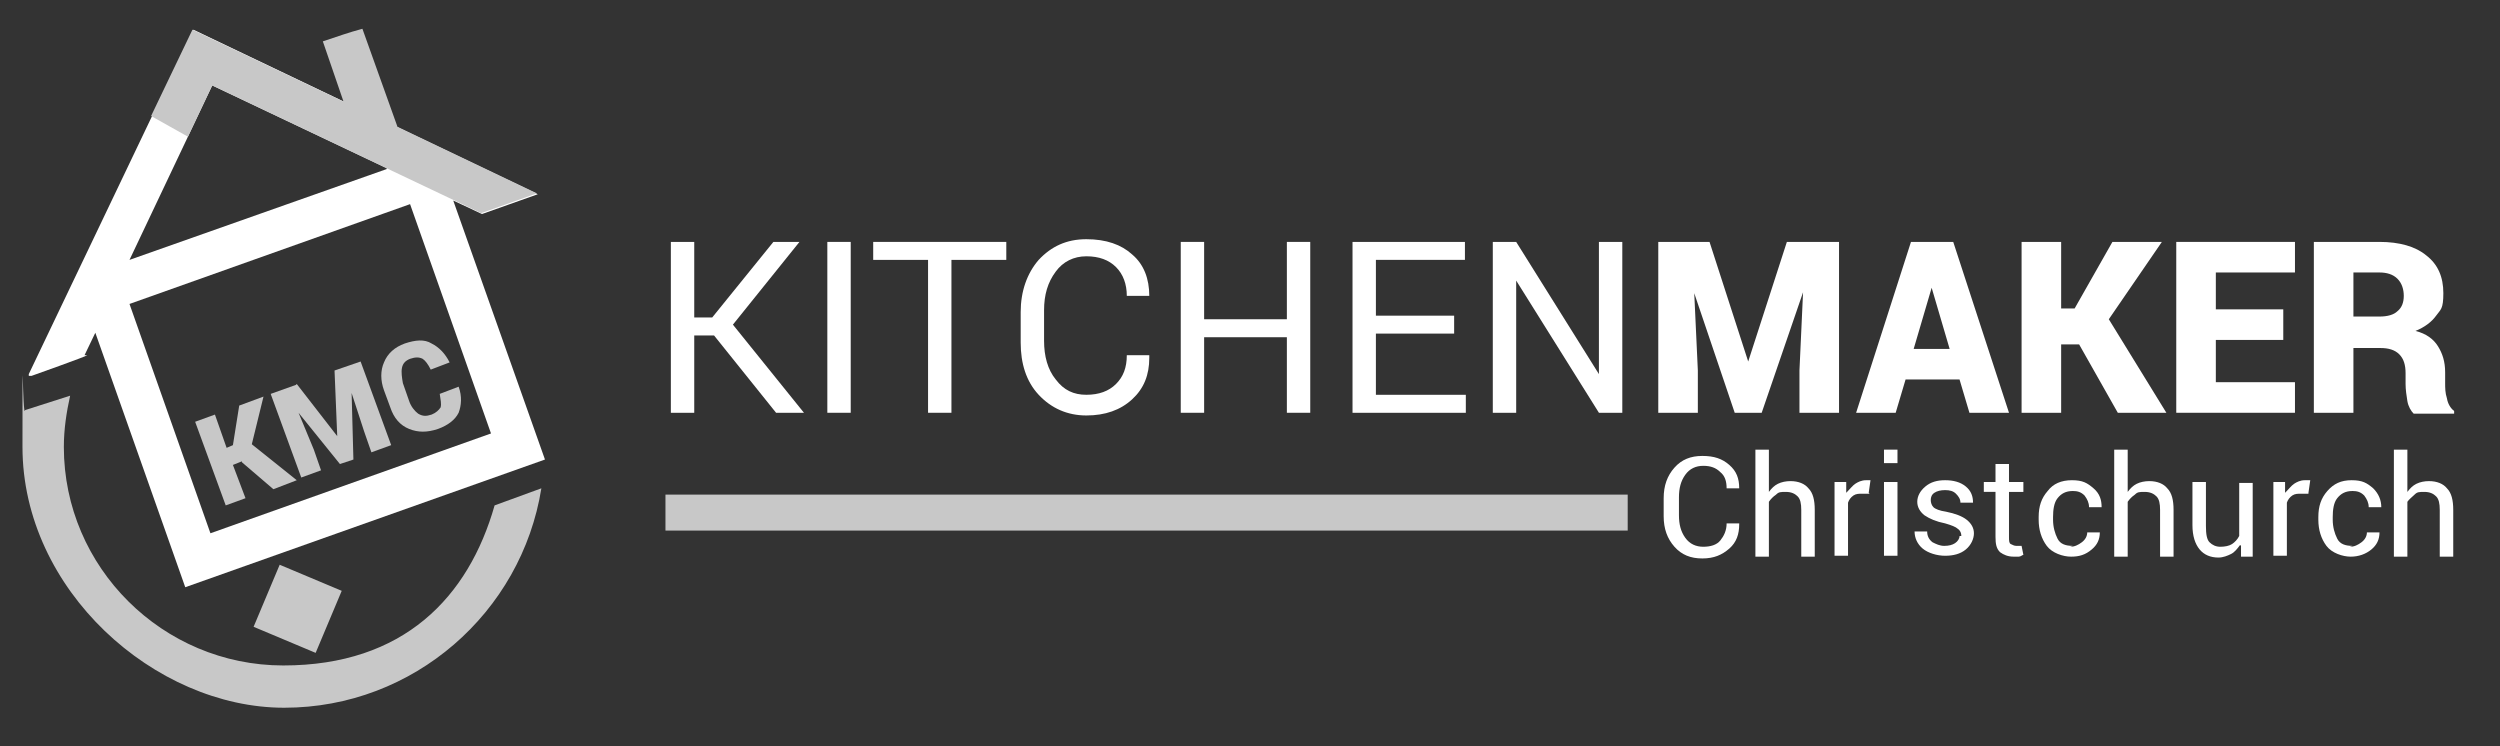 <?xml version="1.0" encoding="UTF-8"?>
<svg xmlns="http://www.w3.org/2000/svg" id="Layer_1" version="1.1" viewBox="0 0 278 83">
  <rect x="0" y="0" width="278" height="83" fill="#333333" stroke="none"/>
  <defs>
    <style>
      .st0 {
        fill: #fff;
      }

      .st1 {
        fill: #c8c8c8;
      }
    </style>
  </defs>
  <g>
    <path class="st0" d="M79.4,37.3h-2.2v8.6h-2.6v-19h2.6v8.4h2l6.8-8.4h2.9c0,0-7.4,9.2-7.4,9.2l7.9,9.8h0c0,0-3.1,0-3.1,0l-6.9-8.6Z"></path>
    <path class="st0" d="M94.6,45.9h-2.6v-19h2.6v19Z"></path>
    <path class="st0" d="M111.9,28.9h-6.1v17h-2.6v-17h-6.1v-2h14.8v2h0Z"></path>
    <path class="st0" d="M127.8,39.8h0c0,1.9-.6,3.4-1.9,4.6-1.3,1.2-3,1.8-5.1,1.8s-3.9-.8-5.3-2.3-2-3.5-2-5.8v-3.4c0-2.3.7-4.3,2-5.8,1.4-1.5,3.1-2.3,5.3-2.3s3.9.6,5.1,1.7c1.3,1.1,1.9,2.7,1.9,4.6h0c0,0-2.5,0-2.5,0,0-1.3-.4-2.4-1.2-3.2-.8-.8-1.9-1.2-3.3-1.2s-2.6.6-3.4,1.7c-.9,1.2-1.3,2.6-1.3,4.3v3.4c0,1.7.4,3.2,1.3,4.3.9,1.2,2,1.7,3.4,1.7s2.5-.4,3.3-1.2c.8-.8,1.2-1.8,1.2-3.2h2.5Z"></path>
    <path class="st0" d="M145.7,45.9h-2.6v-8.4h-9.2v8.4h-2.6v-19h2.6v8.6h9.2v-8.6h2.6v19Z"></path>
    <path class="st0" d="M161.7,37.1h-8.7v6.8h10v2h-12.6v-19h12.5v2h-9.9v6.2h8.7v2Z"></path>
    <path class="st0" d="M180.4,45.9h-2.6l-9.2-14.7h0v14.7h-2.6v-19h2.6l9.2,14.7h0v-14.7h2.6v19Z"></path>
    <path class="st0" d="M190.1,26.9l4.3,13.3h0l4.3-13.3h5.8v19h-4.4v-4.7l.4-8.7h0s-4.6,13.4-4.6,13.4h-3l-4.5-13.3h0s.4,8.6.4,8.6v4.7h-4.4v-19h5.8Z"></path>
    <path class="st0" d="M217.9,42.2h-6l-1.1,3.7h-4.4l6.1-19h4.7l6.2,19h-4.4l-1.1-3.7ZM212.8,38.8h4l-2-6.8h0l-2,6.8Z"></path>
    <path class="st0" d="M231.2,38.3h-2v7.6h-4.4v-19h4.4v7.4h1.5l4.2-7.4h5.5l-5.9,8.6,6.4,10.4h-5.4l-4.3-7.6Z"></path>
    <path class="st0" d="M253.9,37.8h-7.5v4.7h8.8v3.4h-13.2v-19h13.2v3.4h-8.8v4.1h7.5v3.4h0Z"></path>
    <path class="st0" d="M261.7,38.6v7.3h-4.4v-19h7.3c2.2,0,4,.5,5.2,1.5,1.3,1,1.9,2.4,1.9,4.2s-.3,1.8-.8,2.5c-.5.7-1.3,1.3-2.3,1.7,1.2.3,2,.9,2.5,1.7s.8,1.7.8,2.9v1.2c0,.5,0,1.1.2,1.7.1.6.4,1.1.8,1.4v.3h-4.5c-.3-.3-.6-.8-.7-1.4s-.2-1.3-.2-1.9v-1.2c0-.9-.2-1.6-.7-2.1s-1.2-.7-2.1-.7h-3ZM261.7,35.2h2.9c.9,0,1.6-.2,2-.6.5-.4.7-1,.7-1.7s-.2-1.4-.7-1.9-1.2-.7-2-.7h-2.9v4.9h0Z"></path>
  </g>
  <g>
    <path class="st0" d="M193.4,58.3h0c0,1.1-.3,2-1.1,2.7s-1.7,1.1-3,1.1-2.3-.4-3.1-1.3c-.8-.9-1.2-2-1.2-3.4v-2c0-1.4.4-2.5,1.2-3.4.8-.9,1.8-1.3,3.1-1.3s2.2.3,3,1,1.1,1.5,1.1,2.6h0s-1.4,0-1.4,0c0-.8-.2-1.4-.7-1.8-.5-.5-1.1-.7-1.9-.7s-1.5.3-2,1c-.5.7-.7,1.5-.7,2.5v2c0,1,.2,1.8.7,2.5.5.7,1.2,1,2,1s1.5-.2,1.9-.7.7-1.1.7-1.9h1.4Z"></path>
    <path class="st0" d="M196.7,54.7c.3-.4.6-.7,1-.9.4-.2.9-.3,1.4-.3.9,0,1.6.3,2,.8.5.5.7,1.3.7,2.4v5.2h-1.5v-5.2c0-.7-.1-1.2-.4-1.5s-.7-.5-1.3-.5-.8,0-1.1.3c-.3.2-.6.5-.8.8v6.1h-1.5v-11.9h1.5v4.7Z"></path>
    <path class="st0" d="M207.9,54.9h-.8c-.4,0-.7,0-1,.2-.3.2-.5.5-.6.8v5.9h-1.5v-8.2h1.3v1.2c.4-.4.7-.8,1-1s.7-.4,1.2-.4.2,0,.3,0c.1,0,.2,0,.2,0l-.2,1.4Z"></path>
    <path class="st0" d="M211,51.5h-1.5v-1.5h1.5v1.5ZM211,61.8h-1.5v-8.2h1.5v8.2Z"></path>
    <path class="st0" d="M218.1,59.6c0-.3-.1-.6-.4-.8-.2-.2-.7-.4-1.4-.6-1-.2-1.7-.5-2.3-.9-.5-.4-.8-.9-.8-1.5s.3-1.2.9-1.7c.6-.5,1.3-.7,2.2-.7s1.7.2,2.3.7c.6.5.8,1.1.8,1.8h0s-1.4,0-1.4,0c0-.4-.2-.7-.5-1s-.7-.4-1.2-.4-.9.1-1.2.3c-.3.2-.4.5-.4.8s.1.6.3.8c.2.2.7.4,1.4.5,1,.2,1.8.5,2.3.9.5.4.8.9.8,1.5s-.3,1.3-.9,1.8-1.4.7-2.3.7-1.9-.3-2.5-.8c-.6-.5-.9-1.2-.9-1.9h0s1.4,0,1.4,0c0,.5.2.9.6,1.2.4.2.8.4,1.3.4s.9-.1,1.2-.3c.3-.2.5-.5.5-.8Z"></path>
    <path class="st0" d="M223.4,51.6v2h1.6v1.1h-1.6v5c0,.4,0,.7.2.8s.4.2.6.2.2,0,.3,0,.2,0,.3,0l.2,1c-.1,0-.3.2-.5.2-.2,0-.4,0-.6,0-.6,0-1.1-.2-1.5-.5-.4-.4-.5-.9-.5-1.7v-5h-1.3v-1.1h1.3v-2h1.5Z"></path>
    <path class="st0" d="M230.2,60.8c.5,0,.9-.2,1.3-.5.4-.3.6-.7.6-1.1h1.4c0,.8-.3,1.4-.9,1.9-.7.6-1.4.8-2.3.8s-2.1-.4-2.7-1.2-.9-1.8-.9-2.9v-.3c0-1.2.3-2.1,1-2.9.6-.8,1.5-1.2,2.7-1.2s1.7.3,2.4.9.9,1.3.9,2.1h0s-1.4,0-1.4,0c0-.5-.2-.9-.5-1.3-.4-.4-.8-.5-1.3-.5-.8,0-1.3.3-1.7.8s-.5,1.3-.5,2.1v.3c0,.8.2,1.5.5,2.1.3.6.9.8,1.7.8Z"></path>
    <path class="st0" d="M236.6,54.7c.3-.4.6-.7,1-.9.4-.2.9-.3,1.4-.3.9,0,1.6.3,2,.8.5.5.7,1.3.7,2.4v5.2h-1.5v-5.2c0-.7-.1-1.2-.4-1.5-.3-.3-.7-.5-1.3-.5s-.8,0-1.1.3c-.3.2-.6.5-.8.8v6.1h-1.5v-11.9h1.5v4.7h0Z"></path>
    <path class="st0" d="M249.1,60.6c-.3.4-.6.8-1,1-.4.2-.9.4-1.4.4-.9,0-1.6-.3-2.1-.9-.5-.6-.8-1.5-.8-2.7v-4.8h1.5v4.9c0,.9.1,1.5.4,1.8.3.3.7.5,1.2.5s1-.1,1.3-.3c.3-.2.6-.5.8-.9v-5.9h1.5v8.2h-1.3v-1.2Z"></path>
    <path class="st0" d="M256.7,54.9h-.8c-.4,0-.7,0-1,.2-.3.2-.5.5-.6.8v5.9h-1.5v-8.2h1.3v1.2c.4-.4.7-.8,1-1,.3-.2.7-.4,1.2-.4s.2,0,.3,0c.1,0,.2,0,.3,0l-.2,1.4Z"></path>
    <path class="st0" d="M261.3,60.8c.5,0,.9-.2,1.3-.5.4-.3.6-.7.6-1.1h1.4c0,.8-.3,1.4-.9,1.9s-1.4.8-2.3.8-2.1-.4-2.7-1.2c-.6-.8-.9-1.8-.9-2.9v-.3c0-1.2.3-2.1,1-2.9s1.5-1.2,2.7-1.2,1.7.3,2.4.9c.6.6.9,1.3.9,2.1h0s-1.4,0-1.4,0c0-.5-.2-.9-.5-1.3-.4-.4-.8-.5-1.3-.5-.8,0-1.3.3-1.7.8s-.5,1.3-.5,2.1v.3c0,.8.2,1.5.5,2.1.3.6.9.8,1.7.8Z"></path>
    <path class="st0" d="M267.7,54.7c.3-.4.6-.7,1-.9.4-.2.9-.3,1.4-.3.9,0,1.6.3,2,.8.5.5.7,1.3.7,2.4v5.2h-1.5v-5.2c0-.7-.1-1.2-.4-1.5-.3-.3-.7-.5-1.3-.5s-.8,0-1.1.3-.6.5-.8.8v6.1h-1.5v-11.9h1.5v4.7h0Z"></path>
  </g>
  <rect class="st1" x="74" y="55" width="107" height="4"></rect>
  <g>
    <path class="st1" d="M26.9,51.3l-1,.4,1.4,3.7-2.2.8-3.4-9.3,2.2-.8,1.3,3.7.7-.3.7-4.4,2.7-1-1.3,5.3,5,4-2.6,1-3.5-3Z"></path>
    <path class="st1" d="M33,42.7l4.5,5.8h0s-.3-7.3-.3-7.3l2.9-1,3.4,9.3-2.2.8-.8-2.3-1.4-4.3h0s.2,7.4.2,7.4l-1.5.5-4.6-5.7h0s1.7,4.1,1.7,4.1l.8,2.3-2.2.8-3.4-9.3,2.8-1Z"></path>
    <path class="st1" d="M51,43h0c.4,1.1.3,2.1,0,2.9-.4.8-1.2,1.4-2.3,1.8-1.2.4-2.2.4-3.2,0-1-.4-1.7-1.2-2.1-2.4l-.7-1.9c-.4-1.1-.4-2.2,0-3.1.4-1,1.2-1.7,2.3-2.1,1.2-.4,2.2-.5,3,0,.8.4,1.5,1.1,2,2.1h0s-2.1.8-2.1.8c-.3-.6-.6-1-.9-1.2-.4-.2-.8-.2-1.4,0-.5.2-.8.5-.9,1-.1.5,0,1.1.1,1.7l.7,2c.2.6.6,1.1,1,1.4.5.3.9.3,1.5.1.5-.2.8-.5,1-.8.1-.4,0-.8-.1-1.5l2.1-.8Z"></path>
  </g>
  <g>
    <path class="st0" d="M3.2,41.6L21.5,3.3l38.3,18.3-6.2,2.2-3.2-1.5,10.2,28.8-40,14.2-10-28.3-1.2,2.5h.3c0,.1-6.2,2.3-6.2,2.3h-.3ZM43,18.7l-19.4-9.2-9.2,19.4,28.6-10.1h0ZM14.4,33.8l9,25.5,31.2-11.1-9-25.5-31.2,11.1Z"></path>
    <path class="st1" d="M60.2,54.3c-2.2,13.8-14.2,24.4-28.6,24.4S2.5,65.6,2.5,49.7s0-2.7.3-4.1l5-1.6c-.4,1.8-.7,3.7-.7,5.7,0,13.4,11,24.3,24.4,24.3s20.6-7.6,23.5-17.8l5.2-1.9h0ZM28.2,69.7l6.9,2.9,2.9-6.9-6.9-2.9-2.9,6.9Z"></path>
    <path class="st1" d="M23.6,9.5l-2.7,5.7-4.1-2.3,4.6-9.6,16.8,8-2.3-6.7c1.5-.5,2.9-1,4.4-1.4l3.9,10.9,15.5,7.4-6.2,2.2-29.9-14.2Z"></path>
  </g>
</svg>
